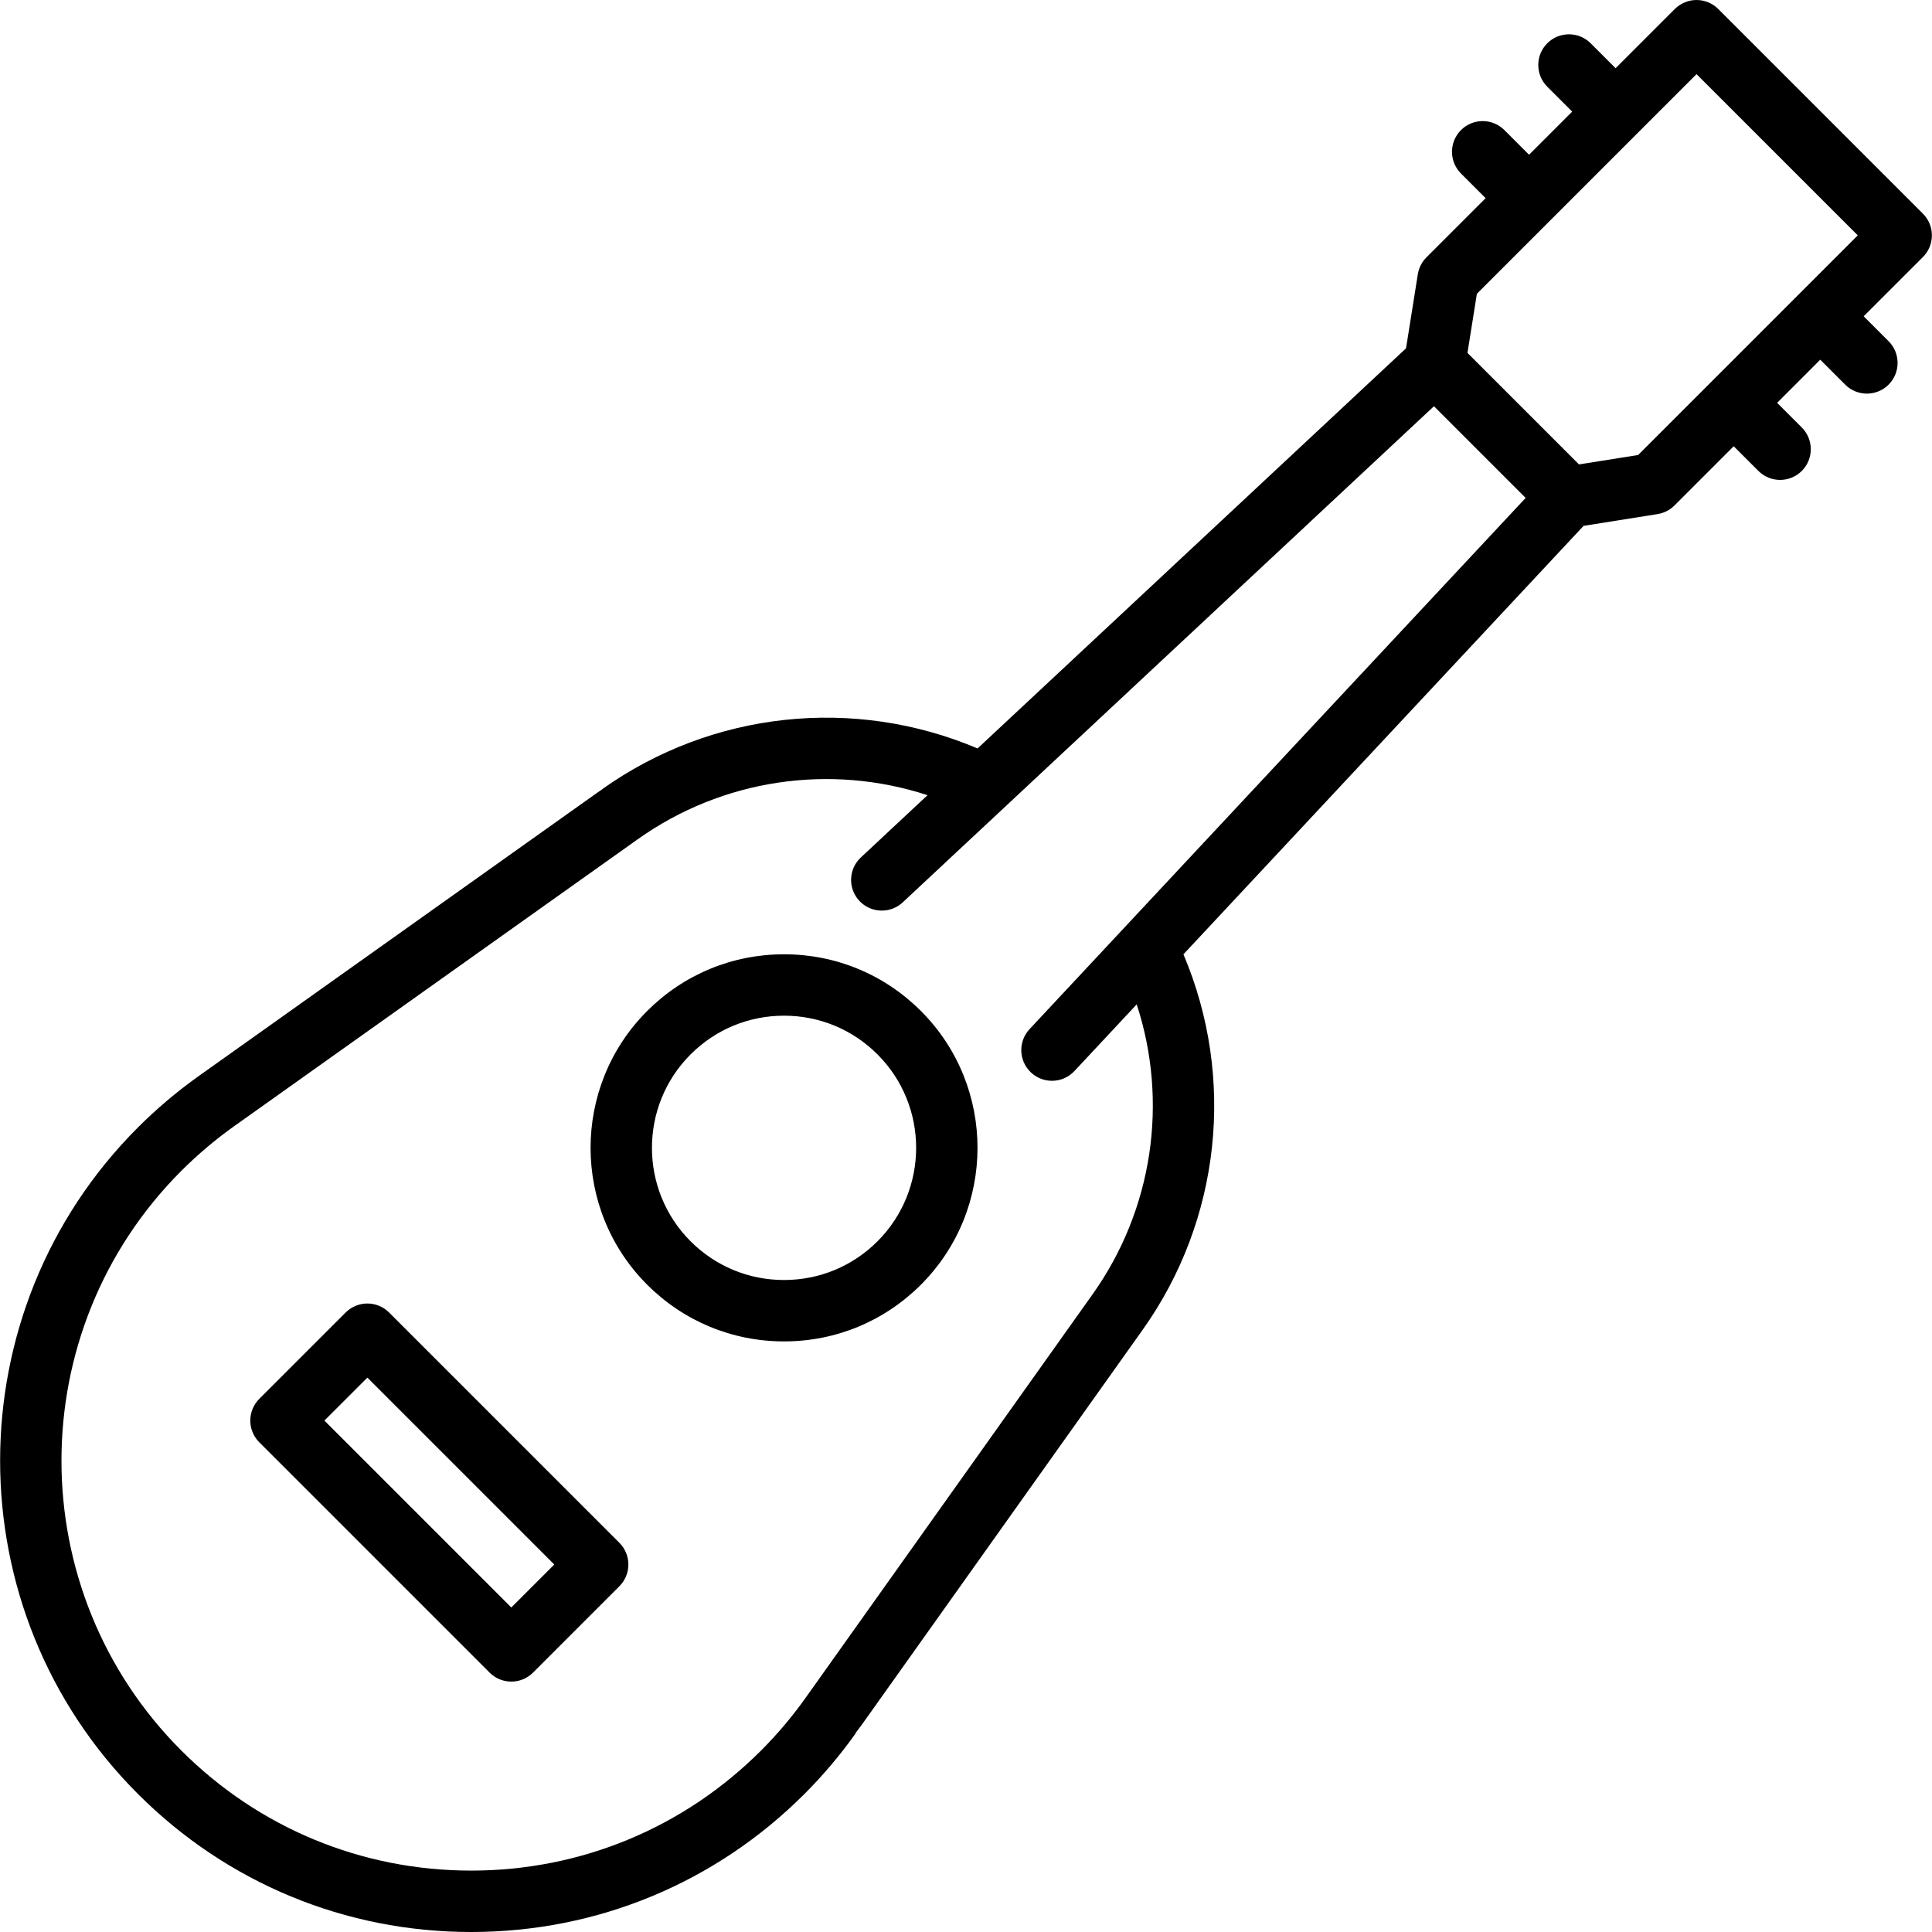 <?xml version="1.0" encoding="iso-8859-1"?>
<!-- Generator: Adobe Illustrator 19.0.0, SVG Export Plug-In . SVG Version: 6.00 Build 0)  -->
<svg version="1.1" id="Layer_1" xmlns="http://www.w3.org/2000/svg" xmlns:xlink="http://www.w3.org/1999/xlink" x="0px" y="0px"
	 viewBox="0 0 472 472" style="enable-background:new 0 0 472 472;" xml:space="preserve">
<g>
	<g>
		<g>
			<path d="M469.777,52.196L419.778,2.197C418.37,0.79,416.463,0,414.474,0s-3.896,0.79-5.304,2.197l-14.468,14.468l-6.089-6.089
				c-2.93-2.929-7.678-2.929-10.607,0c-2.929,2.929-2.929,7.677,0,10.606l6.089,6.089l-10.536,10.536l-6.026-6.026
				c-2.93-2.929-7.678-2.929-10.607,0c-2.929,2.929-2.929,7.678,0,10.607l6.027,6.027l-14.468,14.468
				c-1.118,1.119-1.854,2.562-2.104,4.125l-2.878,18.088L238.829,182.85c-30.164-12.786-64.859-9.137-91.735,9.971l0.032,0.044
				c-0.37,0.219-0.749,0.465-1.137,0.741L48.48,262.934c-5.267,3.755-10.24,7.962-14.782,12.504
				c-44.894,44.894-44.894,117.943,0,162.837C55.445,460.023,84.361,472,115.116,472s59.671-11.977,81.418-33.725
				c4.557-4.556,8.764-9.534,12.504-14.795l-0.055-0.039c0.811-1.021,1.777-2.379,3.07-4.196l67.104-94.363
				c19.104-26.88,22.75-61.576,9.965-91.738l97.754-104.673l18.088-2.878c1.563-0.249,3.006-0.985,4.125-2.104l14.468-14.468
				l6.026,6.026c1.465,1.464,3.385,2.197,5.304,2.197c1.919,0,3.839-0.732,5.304-2.197c2.929-2.929,2.929-7.678,0-10.607
				l-6.027-6.026L444.7,87.878l6.089,6.089c1.465,1.464,3.385,2.197,5.304,2.197c1.919,0,3.839-0.732,5.304-2.197
				c2.929-2.929,2.929-7.678,0-10.607l-6.089-6.089l14.468-14.468C472.705,59.874,472.705,55.125,469.777,52.196z M251.525,251.426
				c-2.827,3.027-2.665,7.773,0.362,10.601c1.446,1.35,3.283,2.019,5.117,2.019c2.006,0,4.007-0.8,5.483-2.381l15.219-16.296
				c7.773,23.797,3.969,50.078-10.774,70.822c-0.689,0.97-68.848,96.825-70.08,98.544c-0.013,0.018-0.025,0.035-0.038,0.053
				c-3.257,4.581-6.919,8.914-10.886,12.881C167.014,446.583,141.866,457,115.116,457s-51.898-10.417-70.813-29.331
				c-39.046-39.046-39.046-102.579,0-141.625c3.957-3.956,8.291-7.623,12.875-10.891c0.97-0.69,96.709-68.765,98.555-70.07
				c0.018-0.012,0.035-0.024,0.052-0.036c20.741-14.747,47.021-18.552,70.818-10.78l-16.295,15.218
				c-3.027,2.827-3.189,7.573-0.362,10.601c2.828,3.027,7.574,3.189,10.601,0.362L350.326,99.247l22.4,22.4L251.525,251.426z
				 M439.4,71.966c-0.006,0.006-21.137,21.138-21.137,21.138c-0.017,0.016-18.059,18.058-18.059,18.058l-14.451,2.299L358.512,86.22
				l2.299-14.451l18.048-18.048C378.864,53.716,400,32.58,400,32.58c0.01-0.01,14.473-14.473,14.473-14.473L453.866,57.5
				L439.4,71.966z"/>
			<path d="M191.547,233.138c-12.631,0-24.506,4.919-33.438,13.851c-18.438,18.437-18.438,48.437,0,66.875
				c8.931,8.932,20.807,13.85,33.438,13.85c12.631,0,24.506-4.919,33.438-13.85c18.438-18.438,18.437-48.438,0-66.875
				C216.053,238.057,204.177,233.138,191.547,233.138z M214.378,303.258c-6.099,6.098-14.207,9.457-22.831,9.457
				c-8.624,0-16.732-3.358-22.831-9.457c-12.589-12.589-12.589-33.073,0-45.662c6.099-6.098,14.207-9.457,22.831-9.457
				c8.624,0,16.732,3.359,22.831,9.457C226.966,270.185,226.966,290.668,214.378,303.258z"/>
			<path d="M95.052,320.652c-2.928-2.929-7.677-2.929-10.606,0l-21.101,21.101c-1.407,1.406-2.197,3.314-2.197,5.303
				s0.79,3.897,2.197,5.303l56.269,56.269c1.464,1.465,3.384,2.197,5.303,2.197s3.839-0.732,5.303-2.197l21.101-21.101
				c1.407-1.406,2.197-3.314,2.197-5.303s-0.79-3.897-2.197-5.303L95.052,320.652z M124.917,392.718l-45.662-45.662l10.495-10.494
				l45.662,45.662L124.917,392.718z"/>
		</g>
	</g>
</g>
<g>
</g>
<g>
</g>
<g>
</g>
<g>
</g>
<g>
</g>
<g>
</g>
<g>
</g>
<g>
</g>
<g>
</g>
<g>
</g>
<g>
</g>
<g>
</g>
<g>
</g>
<g>
</g>
<g>
</g>
</svg>
